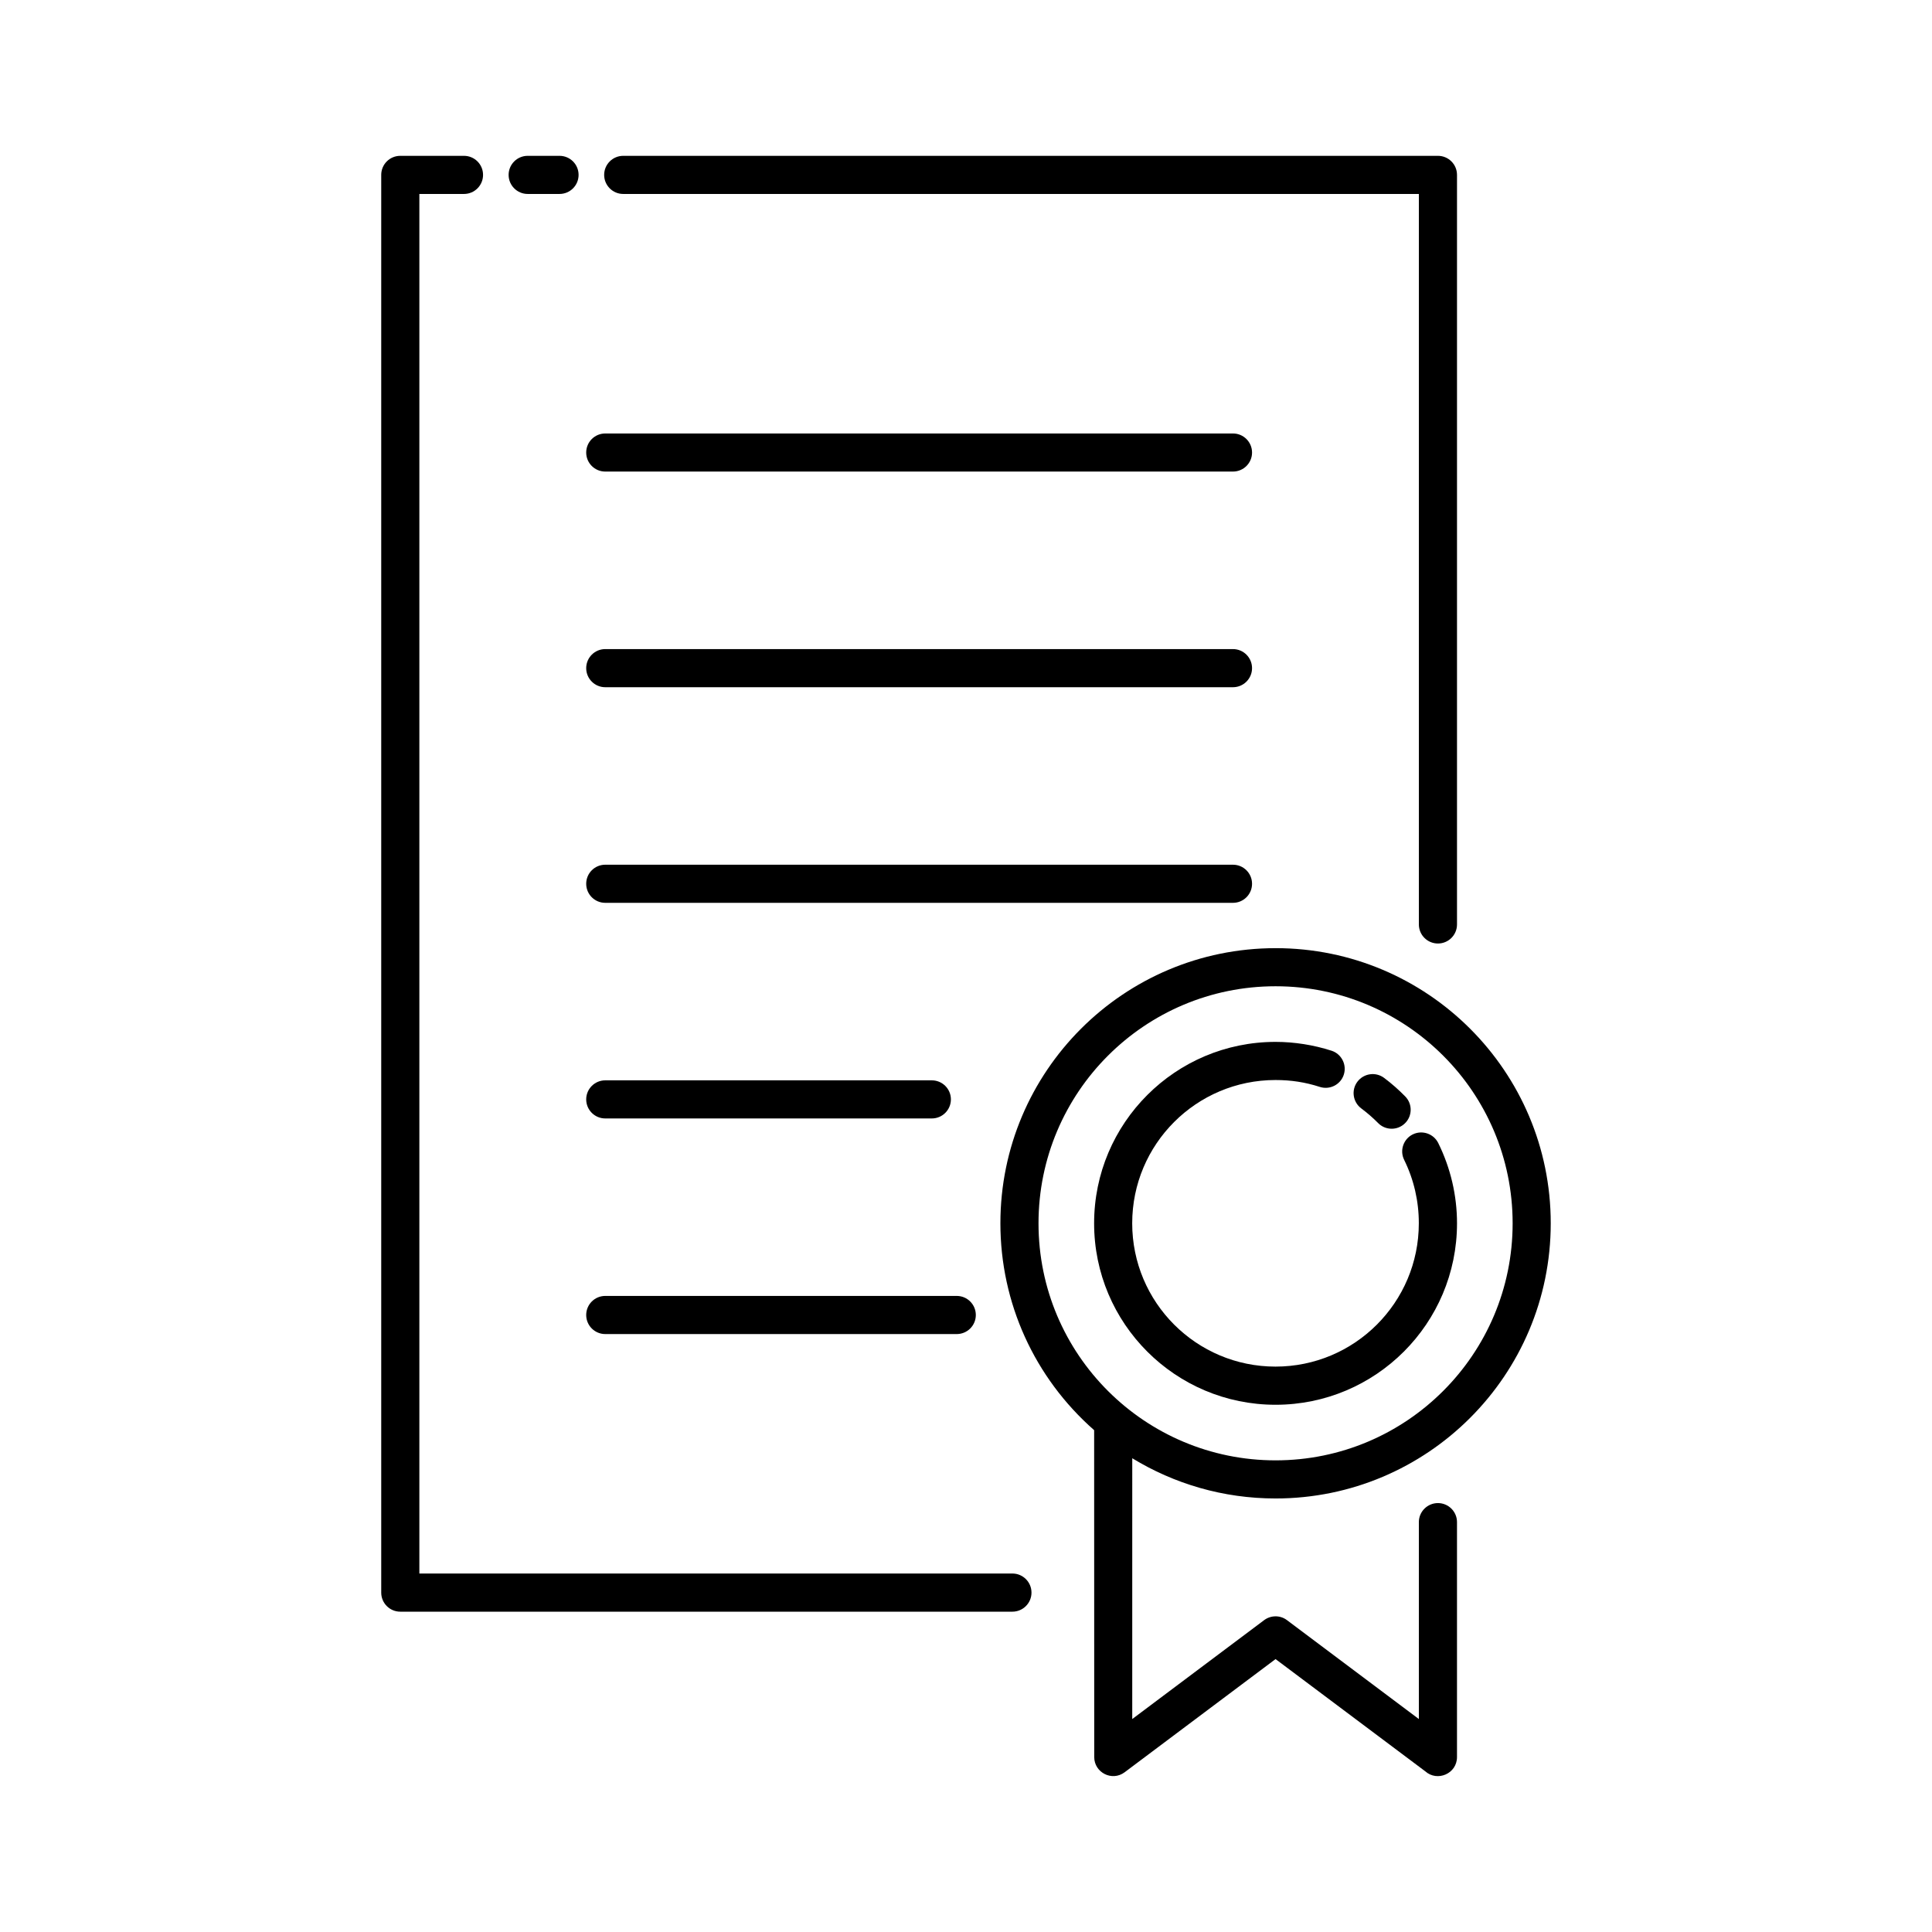 <?xml version="1.0" encoding="UTF-8"?>
<!-- Uploaded to: SVG Repo, www.svgrepo.com, Generator: SVG Repo Mixer Tools -->
<svg fill="#000000" width="800px" height="800px" version="1.1" viewBox="144 144 512 512" xmlns="http://www.w3.org/2000/svg">
 <g fill-rule="evenodd">
  <path d="m482.04 395.27c40.266 0 72.922 32.641 72.922 72.914 0 40.27-32.652 72.926-72.922 72.926-13.906 0-26.914-3.902-37.98-10.66l-0.004 69.113 34.875-26.152c1.754-1.359 4.266-1.457 6.117-0.066l34.965 26.219v-52.195c0-2.769 2.262-5.039 5.055-5.039 2.789 0 5.051 2.266 5.051 5.039v62.277c0 4.398-5.227 6.633-8.426 3.758l-39.66-29.73-39.996 29.996c-3.363 2.508-8.055 0.062-8.055-4.023l-0.023-86.637c-15.82-13.91-24.844-33.723-24.844-54.824 0-40.273 32.66-72.914 72.926-72.914zm0 10.098c-34.695 0-62.824 28.125-62.824 62.82 0 34.836 28.266 62.82 62.824 62.82 34.695 0 62.824-28.117 62.824-62.82 0-34.695-28.129-62.82-62.824-62.82z"/>
  <path d="m504.75 437.74c-2.238-1.672-2.699-4.844-1.031-7.066 1.672-2.227 4.832-2.691 7.066-1.035 1.969 1.473 3.914 3.18 5.633 4.949 1.941 1.992 1.891 5.184-0.102 7.113-1.992 1.941-5.195 1.891-7.121-0.102-1.398-1.41-2.848-2.66-4.445-3.859z"/>
  <path d="m516.12 451.38c-1.242-2.484-0.211-5.519 2.273-6.75 2.504-1.227 5.523-0.195 6.758 2.289 3.269 6.621 4.973 13.887 4.973 21.273 0 26.551-21.539 48.086-48.086 48.086-26.555 0-48.086-21.535-48.086-48.086 0-26.547 21.531-48.082 48.086-48.082 4.961 0 10.125 0.816 14.844 2.344 2.641 0.855 4.094 3.711 3.234 6.363-0.855 2.633-3.707 4.082-6.356 3.223-3.875-1.258-7.668-1.824-11.734-1.824-20.98 0-37.98 16.996-37.98 37.969 0 20.98 17 37.98 37.98 37.98s37.977-17 37.977-37.98c0.008-5.828-1.301-11.562-3.883-16.805z"/>
  <path d="m304.4 440.4c-2.793 0-5.051-2.262-5.051-5.055 0-2.777 2.258-5.043 5.051-5.043h86.543c2.793 0 5.055 2.266 5.055 5.043 0 2.793-2.262 5.055-5.055 5.055z"/>
  <path d="m304.4 383.26c-2.793 0-5.051-2.258-5.051-5.051 0-2.793 2.258-5.051 5.051-5.051h166.35c2.793 0 5.055 2.258 5.055 5.051 0 2.793-2.262 5.051-5.055 5.051z"/>
  <path d="m304.4 326.12c-2.793 0-5.051-2.266-5.051-5.051 0-2.789 2.258-5.055 5.051-5.055h166.35c2.793 0 5.055 2.266 5.055 5.055 0 2.781-2.262 5.051-5.055 5.051z"/>
  <path d="m304.4 268.97c-2.793 0-5.051-2.262-5.051-5.043 0-2.793 2.258-5.051 5.051-5.051h166.35c2.793 0 5.055 2.258 5.055 5.051 0 2.781-2.262 5.043-5.055 5.043z"/>
  <path d="m309.16 195.4c-2.789 0-5.051-2.262-5.051-5.051 0-2.793 2.262-5.051 5.051-5.051h215.91c2.789 0 5.051 2.258 5.051 5.051v198.64c0 2.793-2.262 5.051-5.051 5.051-2.793 0-5.055-2.258-5.055-5.051v-193.59z"/>
  <path d="m283.84 195.4c-2.781 0-5.051-2.262-5.051-5.051 0-2.793 2.266-5.051 5.051-5.051h8.441c2.789 0 5.051 2.258 5.051 5.051 0 2.789-2.262 5.051-5.051 5.051z"/>
  <path d="m412.3 561c2.793 0 5.055 2.266 5.055 5.059 0 2.781-2.262 5.051-5.055 5.051h-162.22c-2.801 0-5.051-2.266-5.051-5.051v-375.71c0-2.793 2.25-5.051 5.051-5.051h16.883c2.789 0 5.051 2.258 5.051 5.051 0 2.789-2.262 5.051-5.051 5.051h-11.828v365.6z"/>
  <path d="m304.4 497.54c-2.793 0-5.051-2.258-5.051-5.051 0-2.793 2.258-5.055 5.051-5.055h93.148c2.793 0 5.055 2.262 5.055 5.055 0 2.793-2.262 5.051-5.055 5.051z"/>
 </g>
</svg>